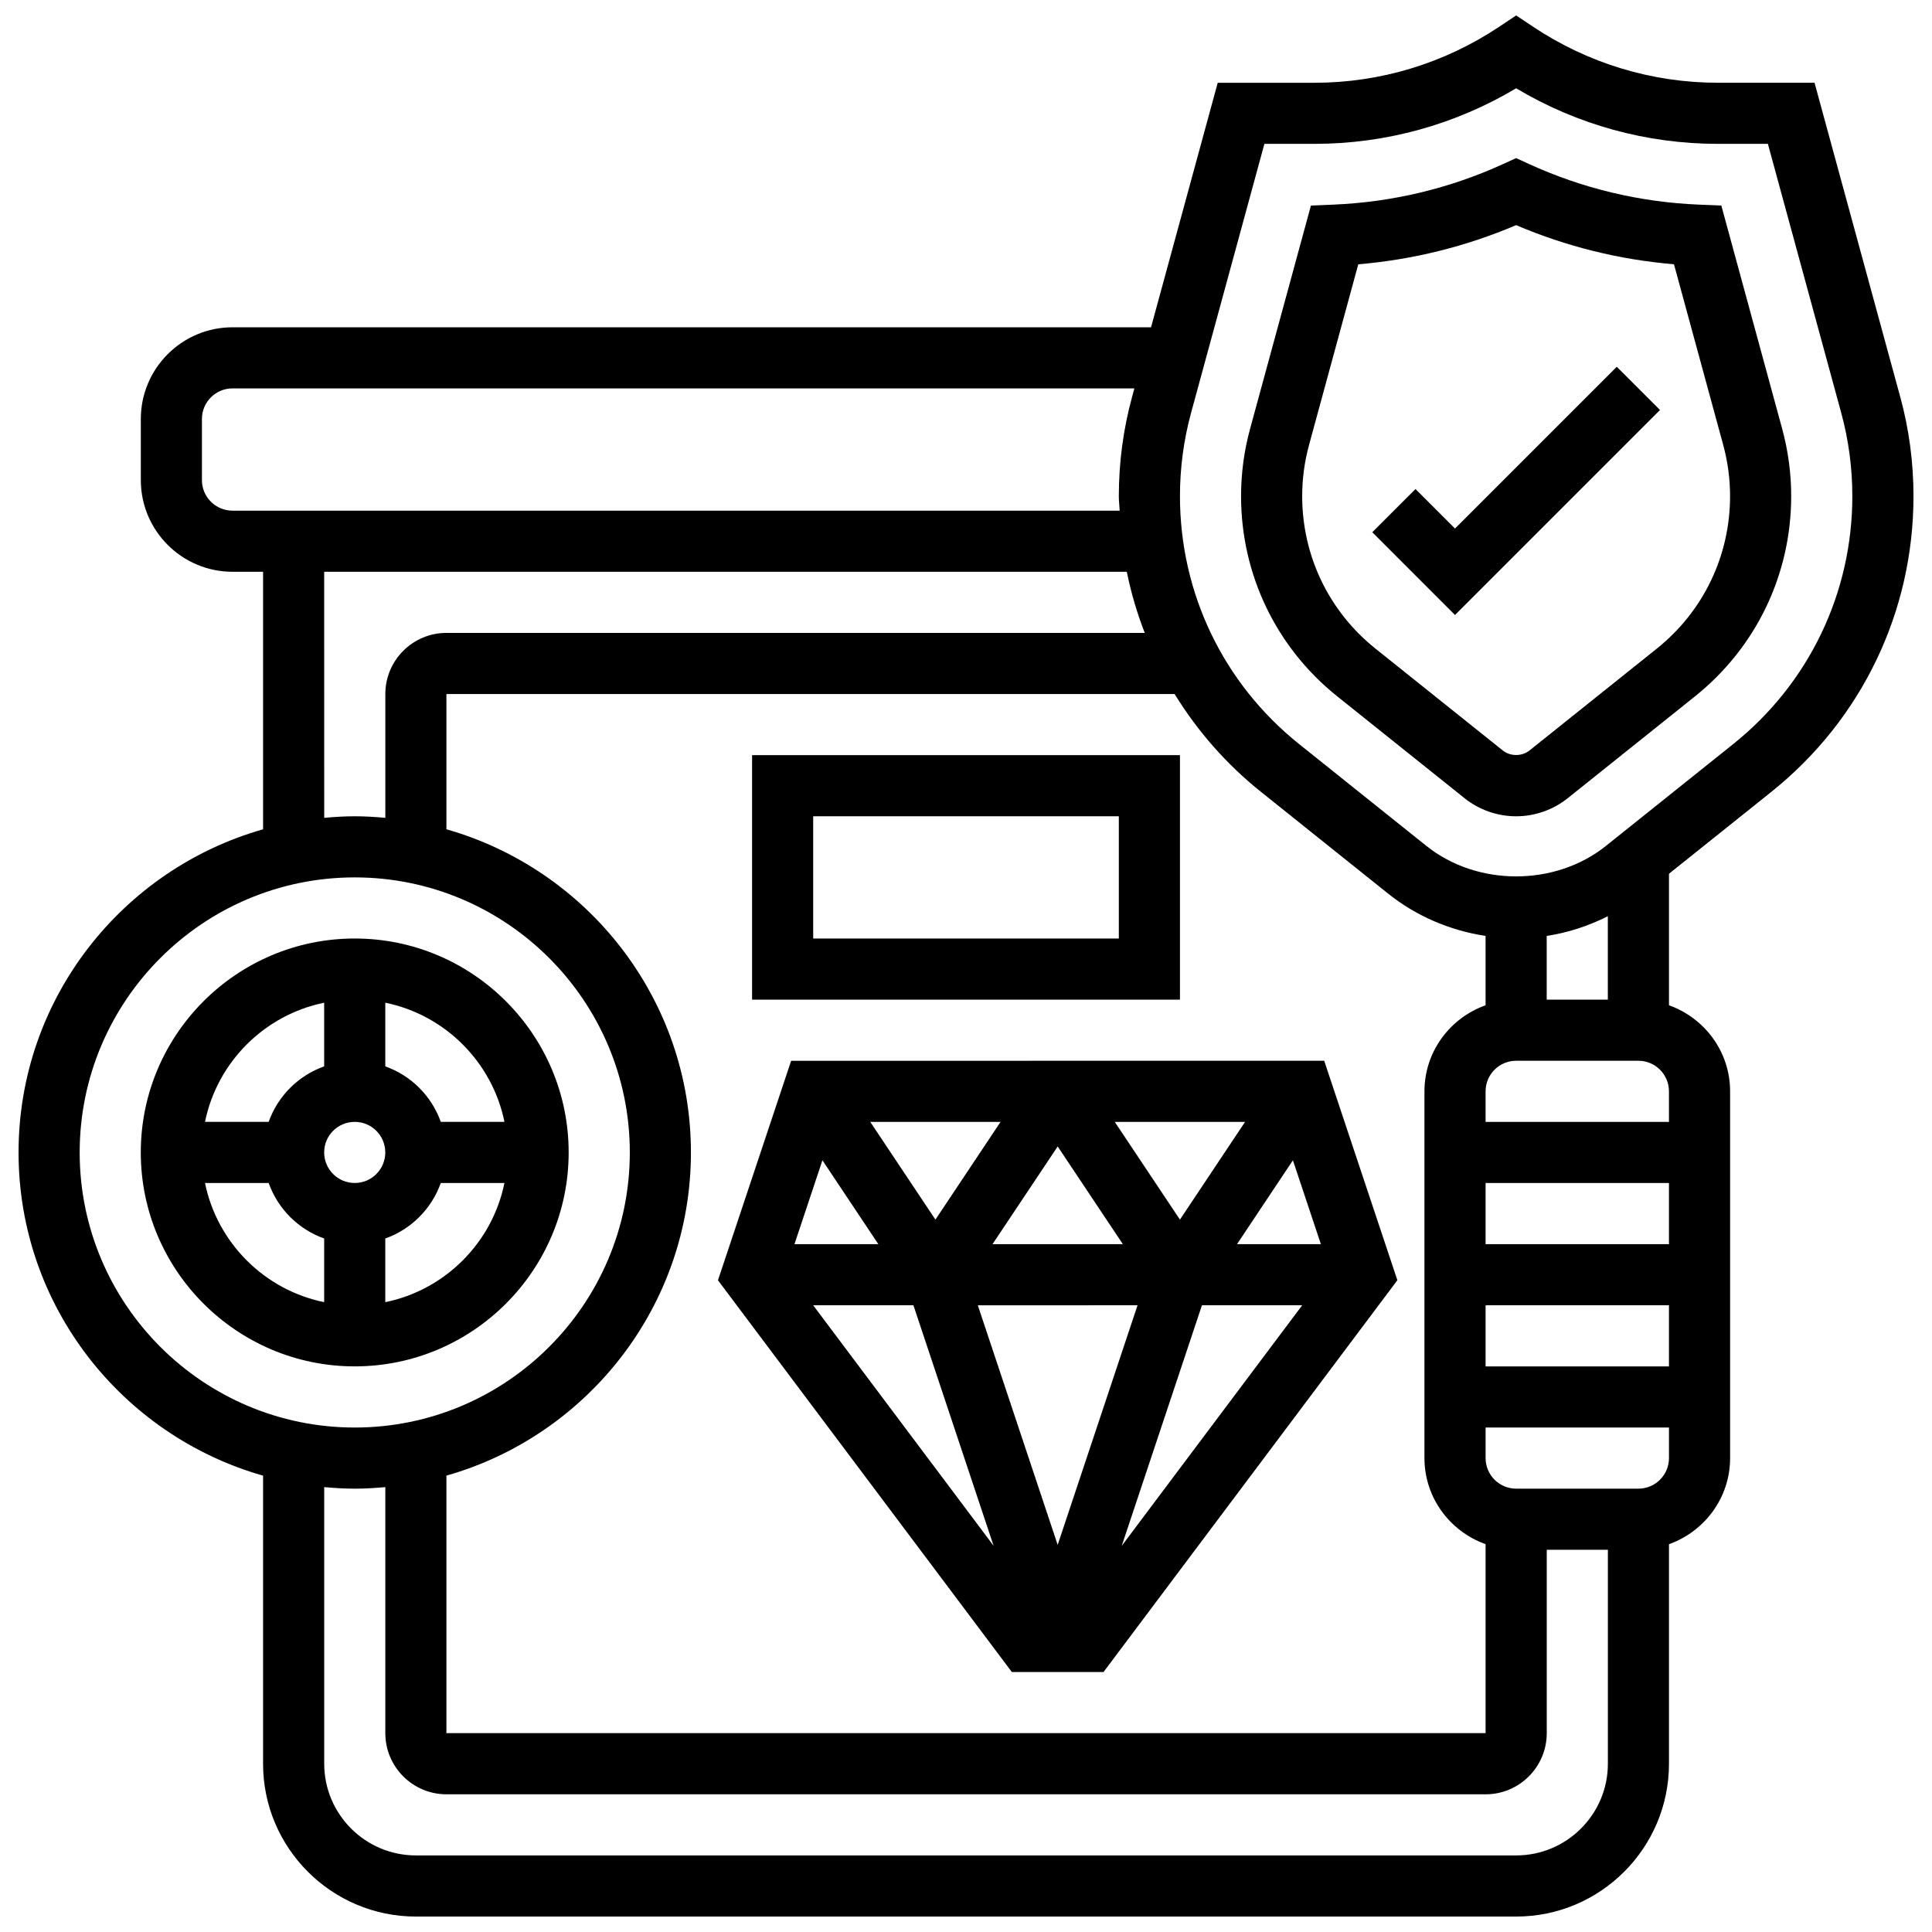 <?xml version="1.0" encoding="UTF-8"?>
<!-- Uploaded to: SVG Repo, www.svgrepo.com, Generator: SVG Repo Mixer Tools -->
<svg width="800px" height="800px" version="1.1" viewBox="144 144 512 512" xmlns="http://www.w3.org/2000/svg">
 <defs>
  <clipPath id="a">
   <path d="m148.09 148.09h503.81v503.81h-503.81z"/>
  </clipPath>
 </defs>
 <g clip-path="url(#a)">
  <path d="m647.55 249.07-22.68-83.141h-25.57-0.023c-17.488 0-34.43-5.137-48.996-14.848l-4.488-2.988-4.496 2.996c-14.562 9.711-31.5 14.848-48.996 14.848h-0.023-25.57l-17.672 64.797h-243.42c-13.398 0-24.297 10.902-24.297 24.297v16.199c0 13.398 10.902 24.297 24.297 24.297h8.098v68.246c-37.34 10.609-64.797 44.945-64.797 85.645s27.457 75.027 64.797 85.645v76.348c0 22.332 18.168 40.496 40.496 40.496h291.59c22.332 0 40.496-18.168 40.496-40.496v-58.188c9.402-3.352 16.199-12.262 16.199-22.809v-97.195c0-10.547-6.797-19.457-16.199-22.809v-34.859l27.133-21.707c23.934-19.148 37.664-47.715 37.664-78.363 0.004-8.922-1.18-17.809-3.535-26.41zm-61.258 192.24h-48.598v-8.098c0-4.473 3.629-8.098 8.098-8.098h32.398c4.473 0 8.098 3.629 8.098 8.098zm-48.598 48.598h48.598v16.199h-48.598zm0-16.199v-16.199h48.598v16.199zm16.199-64.793v-16.887c5.652-0.859 11.098-2.656 16.199-5.215v22.105zm-16.199 1.488c-9.402 3.352-16.199 12.262-16.199 22.809v97.195c0 10.547 6.797 19.457 16.199 22.809v50.086h-275.39v-68.246c37.34-10.609 64.797-44.945 64.797-85.645 0-40.699-27.457-75.027-64.797-85.645v-35.848h192.98c5.992 9.75 13.656 18.547 22.875 25.926l33.719 26.98c7.461 5.969 16.418 9.777 25.812 11.203zm-340.18-139.18v-16.199c0-4.461 3.629-8.098 8.098-8.098h239.01l-0.582 2.144c-2.356 8.602-3.539 17.488-3.539 26.414 0 1.297 0.172 2.559 0.219 3.848h-235.11c-4.473-0.008-8.102-3.644-8.102-8.109zm32.398 24.301h212.7c1.125 5.555 2.723 10.957 4.754 16.199h-185.05c-8.934 0-16.199 7.266-16.199 16.199v32.812c-2.672-0.242-5.363-0.414-8.098-0.414-2.738 0-5.426 0.172-8.098 0.414zm-64.797 153.89c0-40.199 32.699-72.895 72.895-72.895 40.199 0 72.895 32.699 72.895 72.895 0 40.199-32.699 72.895-72.895 72.895-40.195 0-72.895-32.695-72.895-72.895zm380.68 186.29h-291.58c-13.398 0-24.297-10.902-24.297-24.297v-73.309c2.672 0.242 5.363 0.414 8.098 0.414 2.738 0 5.426-0.172 8.098-0.414v65.211c0 8.934 7.266 16.199 16.199 16.199h275.39c8.934 0 16.199-7.266 16.199-16.199v-48.598h16.199v56.695c0 13.395-10.902 24.297-24.301 24.297zm32.398-97.195h-32.398c-4.473 0-8.098-3.629-8.098-8.098v-8.098h48.598v8.098c0 4.469-3.629 8.098-8.102 8.098zm25.109-197.31-33.719 26.98c-13.445 10.766-34.125 10.766-47.57 0l-33.723-26.98c-20.078-16.062-31.59-40.012-31.59-65.719 0-7.484 0.996-14.938 2.965-22.145l19.414-71.211h13.203 0.023c18.93 0 37.305-5.078 53.488-14.727 16.176 9.656 34.562 14.727 53.488 14.727h0.023 13.203l19.414 71.211c1.969 7.207 2.965 14.66 2.965 22.145 0.004 25.707-11.516 49.656-31.586 65.719z"/>
 </g>
 <path d="m600.17 198.47-5.922-0.242c-15.695-0.648-30.867-4.277-45.082-10.781l-3.379-1.547-3.371 1.539c-14.223 6.504-29.395 10.133-45.082 10.789l-5.922 0.242-16.117 59.125c-1.594 5.836-2.402 11.844-2.402 17.887 0 20.758 9.297 40.109 25.504 53.07l33.727 26.988c3.871 3.086 8.715 4.785 13.664 4.785 4.949 0 9.801-1.699 13.672-4.797l33.711-26.973c16.215-12.969 25.512-32.309 25.512-53.07 0-6.035-0.809-12.051-2.398-17.883zm-17.113 117.43-33.719 26.98c-2.008 1.605-5.086 1.605-7.078 0.008l-33.734-26.988c-12.355-9.875-19.434-24.609-19.434-40.418 0-4.594 0.617-9.176 1.832-13.617l13.031-47.82c14.465-1.23 28.5-4.703 41.832-10.383 13.332 5.68 27.367 9.152 41.836 10.375l13.031 47.82c1.215 4.449 1.832 9.023 1.832 13.625 0 15.809-7.078 30.543-19.43 40.418z"/>
 <path d="m529.59 284.07-10.473-10.473-11.449 11.453 21.922 21.926 54.324-54.324-11.453-11.453z"/>
 <path d="m294.7 449.41c0-31.258-25.441-56.695-56.695-56.695-31.258 0-56.695 25.441-56.695 56.695 0 31.258 25.441 56.695 56.695 56.695 31.254 0 56.695-25.43 56.695-56.695zm-56.695-8.102c4.473 0 8.098 3.629 8.098 8.098 0 4.473-3.629 8.098-8.098 8.098-4.473 0-8.098-3.629-8.098-8.098-0.004-4.469 3.625-8.098 8.098-8.098zm8.098 47.781v-16.871c6.859-2.445 12.262-7.848 14.707-14.707h16.871c-3.227 15.84-15.734 28.348-31.578 31.578zm31.582-47.781h-16.871c-2.445-6.859-7.848-12.262-14.707-14.707v-16.871c15.84 3.231 28.348 15.738 31.578 31.578zm-47.781-31.578v16.871c-6.859 2.445-12.262 7.848-14.707 14.707h-16.871c3.231-15.84 15.738-28.348 31.578-31.578zm-31.578 47.777h16.871c2.445 6.859 7.848 12.262 14.707 14.707v16.871c-15.84-3.227-28.348-15.734-31.578-31.578z"/>
 <path d="m353.66 425.12-19.391 58.164 77.879 103.82h24.297l77.871-103.83-19.391-58.164zm91.801 64.793-21.164 63.496-21.164-63.492zm-38.434-16.199 17.27-25.891 17.27 25.895zm32.398-32.398h34.527l-17.258 25.895zm-47.527 25.895-17.27-25.895h34.527zm-15.129 6.504h-22.227l7.41-22.227zm9.297 16.199 21.254 63.75-47.82-63.75zm76.461 0h26.566l-47.82 63.75zm9.297-16.199 14.812-22.227 7.41 22.227z"/>
 <path d="m456.7 344.12h-113.39v64.797h113.39zm-16.199 48.598h-80.996v-32.398h80.996z"/>
</svg>